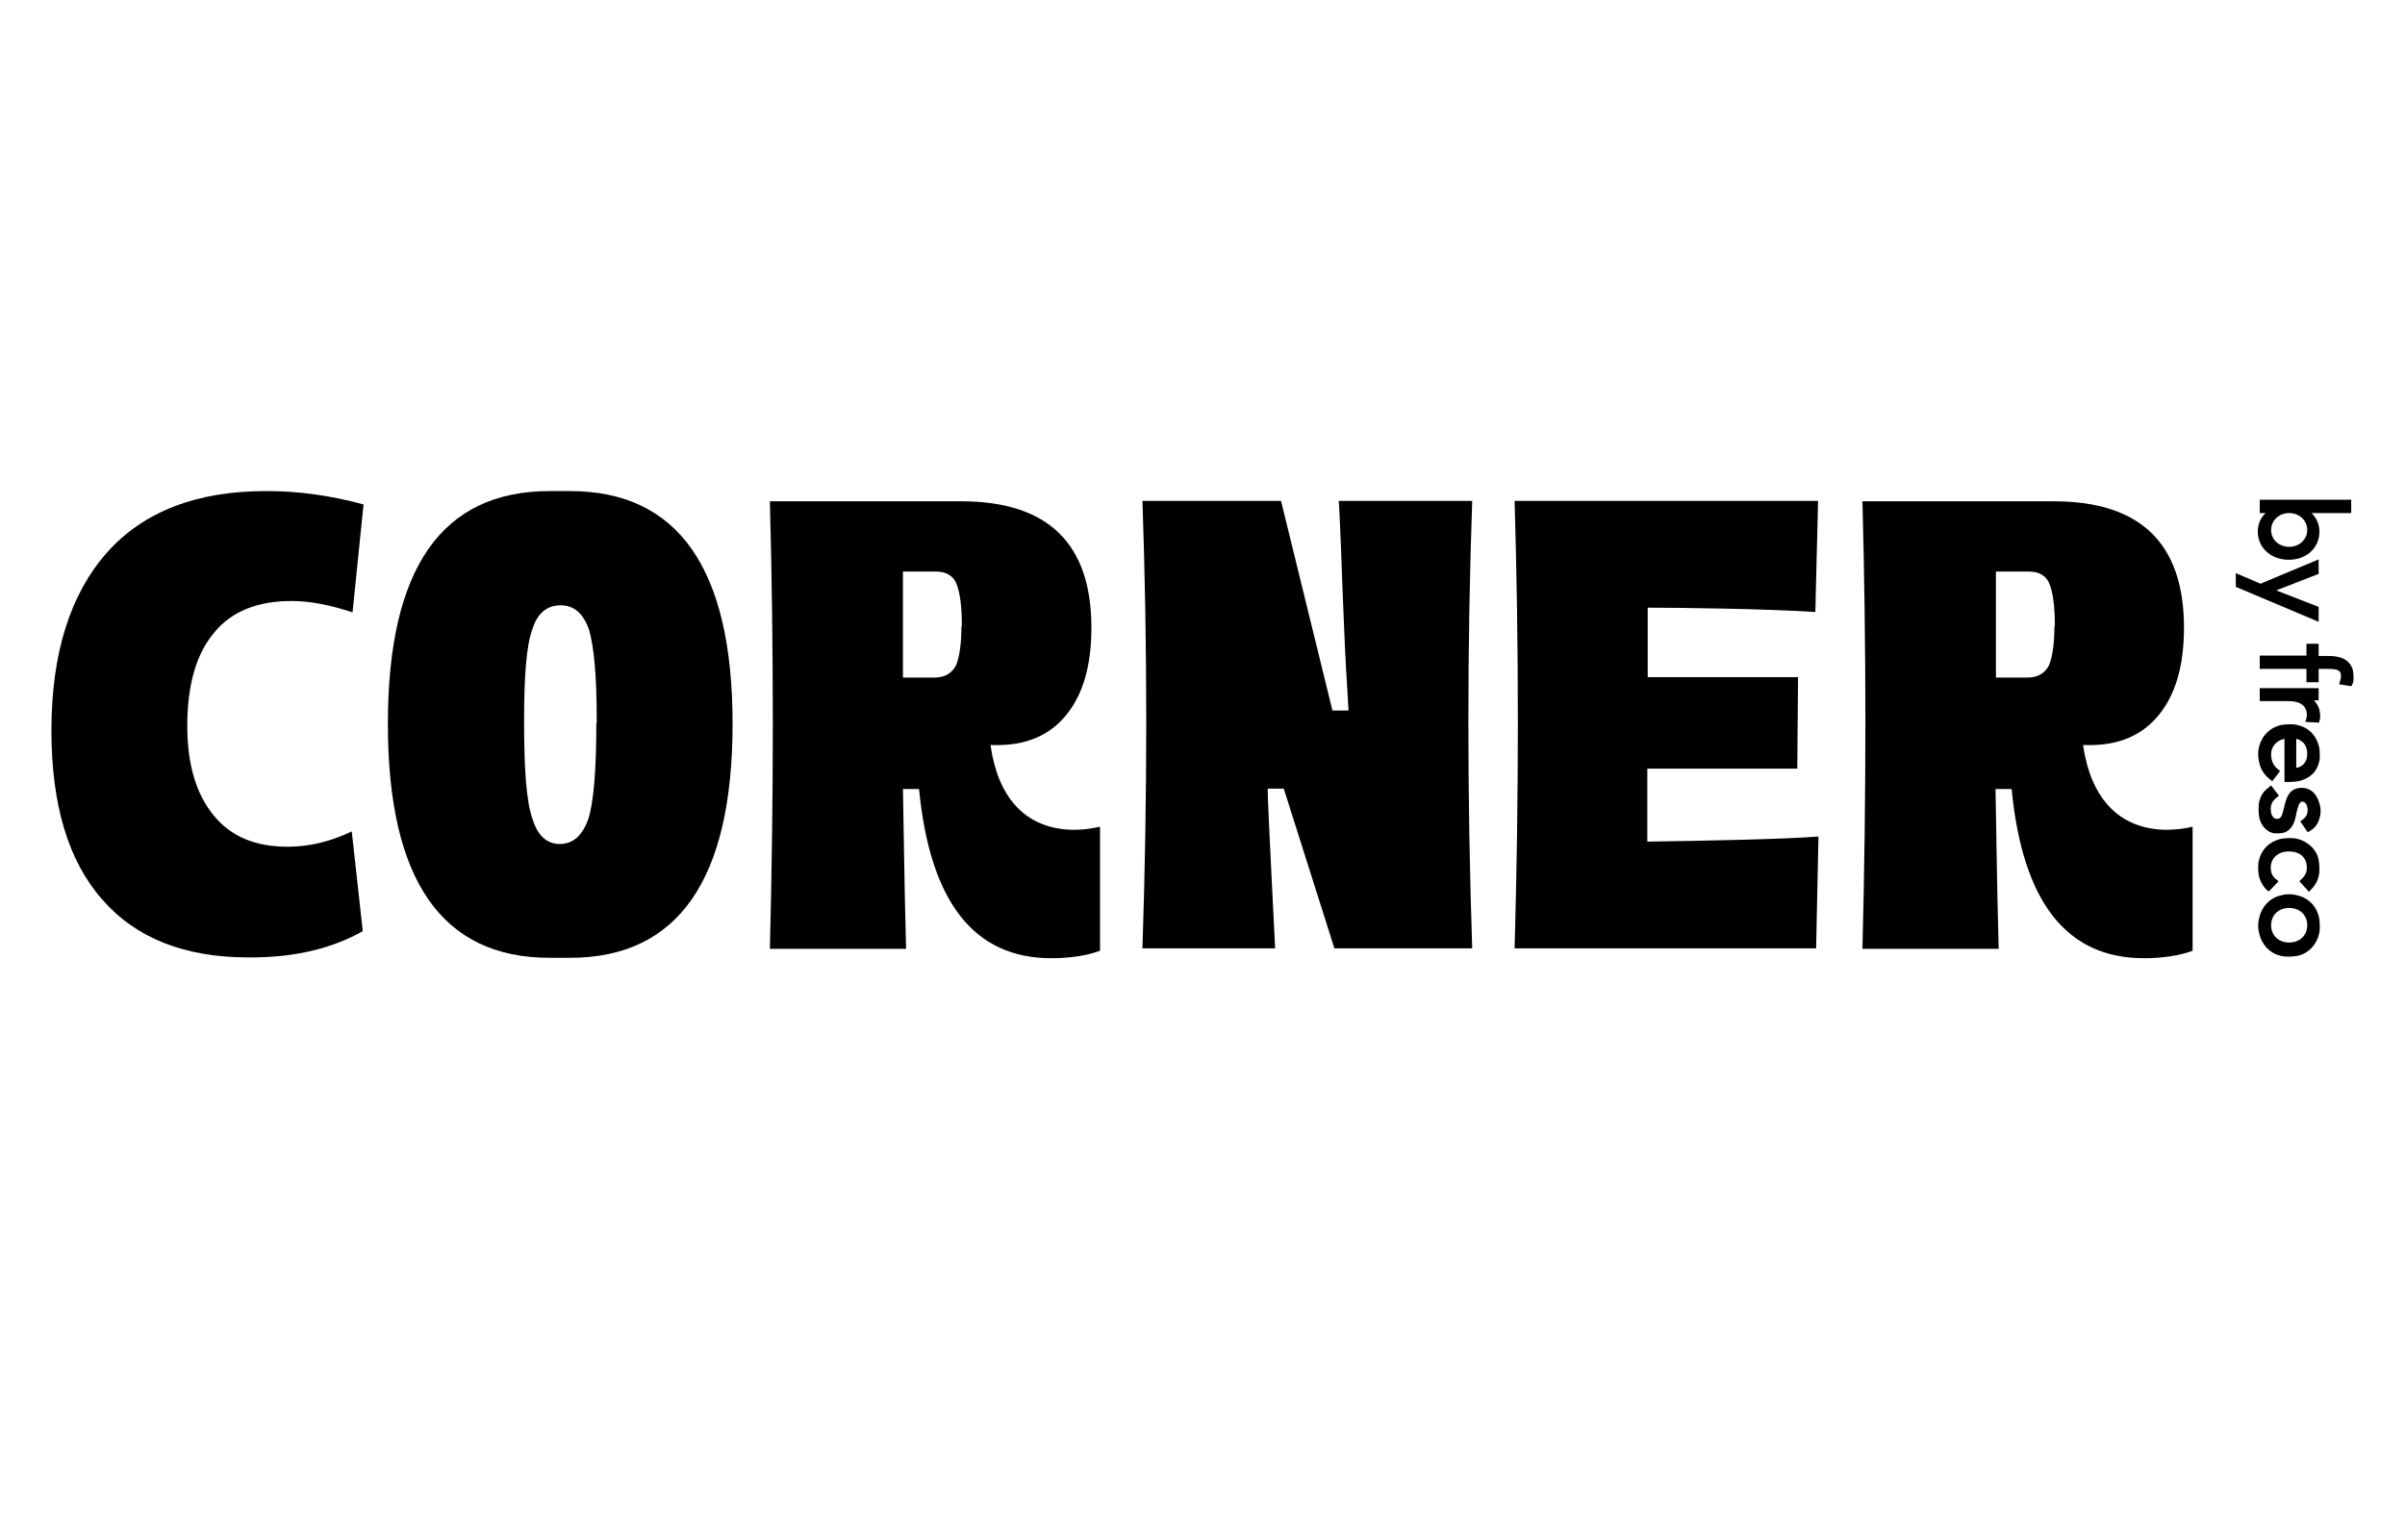 <?xml version="1.0" encoding="utf-8"?>
<!-- Generator: Adobe Illustrator 26.2.1, SVG Export Plug-In . SVG Version: 6.00 Build 0)  -->
<svg version="1.1" id="Layer_1" xmlns="http://www.w3.org/2000/svg" xmlns:xlink="http://www.w3.org/1999/xlink" x="0px" y="0px"
	 viewBox="0 0 612.6 392.2" style="enable-background:new 0 0 612.6 392.2;" xml:space="preserve">
<path d="M593.2,167.1h-2.6v-2.8V164h-3.1v0.2v2.8h-11.7h-0.2v3.4h0.2h11.7v3.4h3.1v-3.4h2.1c2.6,0,3.6,0.2,3.6,1.9
	c0,0.4-0.1,0.9-0.3,1.4l-0.2,0.6l1.2,0.2l1.9,0.3l0.2-0.3l0,0c0.1-0.1,0.1-0.3,0.2-0.4c0.2-0.5,0.2-1.2,0.2-1.6
	c0-0.7-0.1-1.4-0.2-1.9C598.6,168.3,596.6,167.1,593.2,167.1"/>
<path d="M590.6,178.4v-3.1h-15v3.3h7.3c1.5,0,2.7,0.3,3.5,0.9c0.8,0.6,1.2,1.5,1.2,2.7c0,0.4-0.1,0.8-0.2,1.1l-0.2,0.6l0,0l3.5,0.2
	l0.1-0.4c0.1-0.3,0.2-0.7,0.2-1.1c0-0.6-0.1-1.2-0.2-1.8c-0.3-1-0.8-1.8-1.4-2.4c0.3,0,0.5,0,0.7,0H590.6z"/>
<path d="M585.2,184.7c-0.7-0.2-1.4-0.2-2.1-0.2s-1.5,0.1-2.1,0.2c-1.3,0.3-2.5,0.9-3.4,1.8c-1,0.9-1.7,2.1-2.1,3.5
	c-0.2,0.6-0.3,1.3-0.3,2.1c0,0.8,0.1,1.6,0.3,2.3c0.4,1.7,1.3,3.1,2.9,4.3l0.4,0.3l2-2.6l-0.4-0.3c-1.3-1-1.9-2.2-1.9-4
	c0-1.9,1.4-3.5,3.4-3.9V199v0.2h1.3c0.8,0,1.6-0.1,2.3-0.2c1.4-0.3,2.5-0.9,3.4-1.7c0.9-0.8,1.5-1.9,1.8-3.1c0.2-0.6,0.2-1.3,0.2-2
	c0-0.7-0.1-1.4-0.2-2C590,187.3,588,185.3,585.2,184.7 M584.9,195.6v-7.4c0.8,0.2,1.4,0.6,1.9,1.1c0.6,0.7,0.9,1.6,0.9,2.7
	C587.7,194,586.7,195.3,584.9,195.6"/>
<path d="M586.3,200.7c-3.4,0-4,2.8-4.6,5.4c-0.4,1.7-0.7,2.5-1.7,2.5c-1.3,0-1.6-1.6-1.6-2.5c0-1.5,0.7-2.3,1.7-3.1l0.4-0.3
	l-1.7-2.2l-0.3-0.4l-0.4,0.3c-0.1,0.1-0.1,0.1-0.2,0.2c-1.3,0.9-2,2-2.4,3.5c-0.2,0.7-0.2,1.4-0.2,2.2c0,0.7,0.1,1.5,0.2,2.1
	c0.2,0.8,0.5,1.4,0.9,2c0.6,0.8,1.3,1.4,2.2,1.7c0.5,0.2,1,0.2,1.6,0.2c0.6,0,1.1-0.1,1.6-0.2c2.1-0.7,2.8-2.9,3.1-4.8
	c0.3-1.3,0.7-3.1,1.5-3.1c1,0,1.4,1.3,1.4,2.2c0,1.3-0.8,2.1-1.4,2.5l-0.5,0.3l1.9,2.8l0.4-0.2c1.3-0.7,2.2-1.8,2.6-3.3
	c0.2-0.6,0.3-1.2,0.3-1.9c0-0.7-0.1-1.3-0.3-1.9C590.2,202.4,588.7,200.7,586.3,200.7"/>
<path d="M588.7,215.6c-1-0.9-2.2-1.6-3.5-1.9c-0.7-0.2-1.4-0.2-2.1-0.2c-0.8,0-1.5,0.1-2.2,0.2c-2.8,0.7-4.8,2.6-5.5,5.4
	c-0.2,0.7-0.2,1.4-0.2,2.1c0,0.7,0.1,1.4,0.2,2.1c0.4,1.4,1.1,2.6,2.1,3.5c0,0,0,0,0,0l0.4,0.3l0.4-0.4l2.1-2.2l-0.5-0.4
	c-1-0.7-1.5-1.7-1.5-3.1c0-2.4,1.9-4.1,4.6-4.1c3.4,0,4.6,2.1,4.6,4.1c0,1.3-0.5,2.2-1.5,3.1l-0.4,0.4l2,2.2l0.4,0.5l0.4-0.4
	c0,0,0.1-0.1,0.1-0.1c1-1,1.7-2.1,2-3.5c0.2-0.7,0.2-1.4,0.2-2.1c0-0.7-0.1-1.4-0.2-2.1C590.4,217.8,589.7,216.6,588.7,215.6"/>
<path d="M588.8,230.1c-1-1-2.2-1.7-3.6-2c-0.7-0.2-1.4-0.3-2.1-0.3c-0.7,0-1.4,0.1-2.1,0.3c-1.4,0.3-2.6,1-3.6,2
	c-0.9,1-1.6,2.2-1.9,3.6c-0.2,0.7-0.3,1.4-0.3,2.1c0,0.7,0.1,1.4,0.3,2.1c0.3,1.4,1,2.6,1.9,3.6c1,1,2.2,1.7,3.6,2
	c0.7,0.2,1.4,0.2,2.1,0.2c0.7,0,1.4-0.1,2.1-0.2c1.4-0.3,2.6-1,3.6-2c0.9-1,1.6-2.2,1.9-3.6c0.2-0.7,0.2-1.4,0.2-2.1
	c0-0.7-0.1-1.4-0.2-2.1C590.4,232.3,589.7,231,588.8,230.1 M583.1,240.1c-2.7,0-4.6-1.8-4.6-4.4c0-2.6,1.9-4.4,4.6-4.4
	c2.7,0,4.6,1.8,4.6,4.4C587.7,238.3,585.8,240.1,583.1,240.1"/>
<path d="M583,142.6c4.5,0,7.8-3,7.8-7.2c0-1.8-0.7-3.4-2-4.7h10.1v-3.4h-23.3v3.4h1.5c-1.3,1.2-2,2.9-2,4.7
	C575.1,139.5,578.4,142.6,583,142.6 M583.1,130.7c2.6,0,4.6,1.9,4.6,4.3c0,2.4-2,4.3-4.6,4.3c-2.6,0-4.6-1.8-4.6-4.3
	C578.5,132.6,580.5,130.7,583.1,130.7"/>
<polygon points="569.5,149.5 590.6,158.4 590.6,154.6 579.8,150.4 590.6,146.2 590.6,142.5 575.8,148.7 569.5,146 "/>
<path d="M145.2,125.1H140c-27.5,0-41.2,19.7-41.2,59.3c0,39.7,13.7,59.6,41.2,59.6h5.2c27.5,0,41.4-19.9,41.4-59.6
	C186.6,144.8,172.7,125.1,145.2,125.1 M151.9,184.2c0,12.1-0.7,20.1-2,24.3c-1.5,4.3-3.9,6.5-7.3,6.5c-3.4,0-5.7-2.2-7-6.5
	c-1.5-4.3-2.1-12.3-2.1-24.3v-0.8c0-11.4,0.6-19,2.1-23.1c1.3-4.1,3.7-6.1,7.2-6.1c3.4,0,5.7,2,7.2,6.1c1.3,4.3,2,11.9,2,23.1V184.2
	z"/>
<path d="M341,127.6c0.2,2,0.3,6.2,0.6,12.5c0.2,6.4,0.5,13.2,0.8,20.5c0.3,7.3,0.7,14,1.1,20.4h-4.1l-13.1-53.4H291
	c1.3,37.1,1.3,75.1,0,114h33.8c-0.2-4.7-1.9-36.6-1.9-40.7h4.1l12.9,40.7H375c-1.3-38.9-1.3-76.8,0-114H341z"/>
<path d="M419.8,195.8h38l0.2-23.3h-38.3v-17.7c8.5,0,30.4,0.3,42.7,1.1l0.7-28.3h-77.3c1.1,37.1,1.1,75.1,0,114h76.8l0.6-28.5
	c-8.8,0.7-29.4,1.1-43.6,1.3V195.8z"/>
<path d="M530.6,189.8h0.8c8.1,0.2,14.3-2.4,18.6-7.8c4.2-5.2,6.3-12.5,6.3-22.1c0-21.5-11.1-32.2-33.2-32.2h-48.7
	c1,37.1,1,75.1,0,114h34.7c-0.5-18.1-0.6-31.7-0.8-40.7h4.1c2.8,28.8,14,43.1,33.7,43.1c4.8,0,9.2-0.7,12.4-1.9v-31.6
	C558.5,210.5,534.7,217.8,530.6,189.8 M523.3,159.5c0,4.4-0.5,7.7-1.3,9.8c-1,2.1-2.8,3.3-5.5,3.3h-8.1v-27h8.3
	c2.8,0,4.6,1.1,5.4,3.3c0.8,2.1,1.3,5.5,1.3,10.1V159.5z"/>
<path d="M252.3,189.8h0.8c8.1,0.2,14.3-2.4,18.6-7.8c4.2-5.2,6.3-12.5,6.3-22.1c0-21.5-11.1-32.2-33.2-32.2h-48.7
	c1,37.1,1,75.1,0,114h34.7c-0.5-18.1-0.6-31.7-0.8-40.7h4.1c2.8,28.8,14,43.1,33.7,43.1c4.8,0,9.2-0.7,12.4-1.9v-31.6
	C280.1,210.5,256.3,217.8,252.3,189.8 M244.9,159.5c0,4.4-0.5,7.7-1.3,9.8c-1,2.1-2.8,3.3-5.5,3.3H230v-27h8.3
	c2.8,0,4.6,1.1,5.4,3.3c0.8,2.1,1.3,5.5,1.3,10.1V159.5z"/>
<path d="M54.6,161.1c4.4-5.4,11.1-8,19.7-8c4.6,0,9.8,1,15.5,2.9l2.8-27.5c-8.5-2.3-16.6-3.4-24.4-3.4h-0.5
	c-17.6,0-31.1,5.2-40.4,15.6c-9.4,10.6-14.2,25.7-14.2,45.4c0,18.7,4.2,33.1,12.9,43c8.6,9.9,21,14.8,37.4,14.8h0.5
	c11.2,0,20.8-2.3,28.5-6.7l-2.8-25.4c-5.4,2.6-10.9,3.9-16.3,3.9c-8.3,0-14.5-2.6-18.9-8c-4.4-5.4-6.7-12.9-6.7-22.8v-0.5
	C47.8,174.3,50,166.5,54.6,161.1"/>
</svg>
